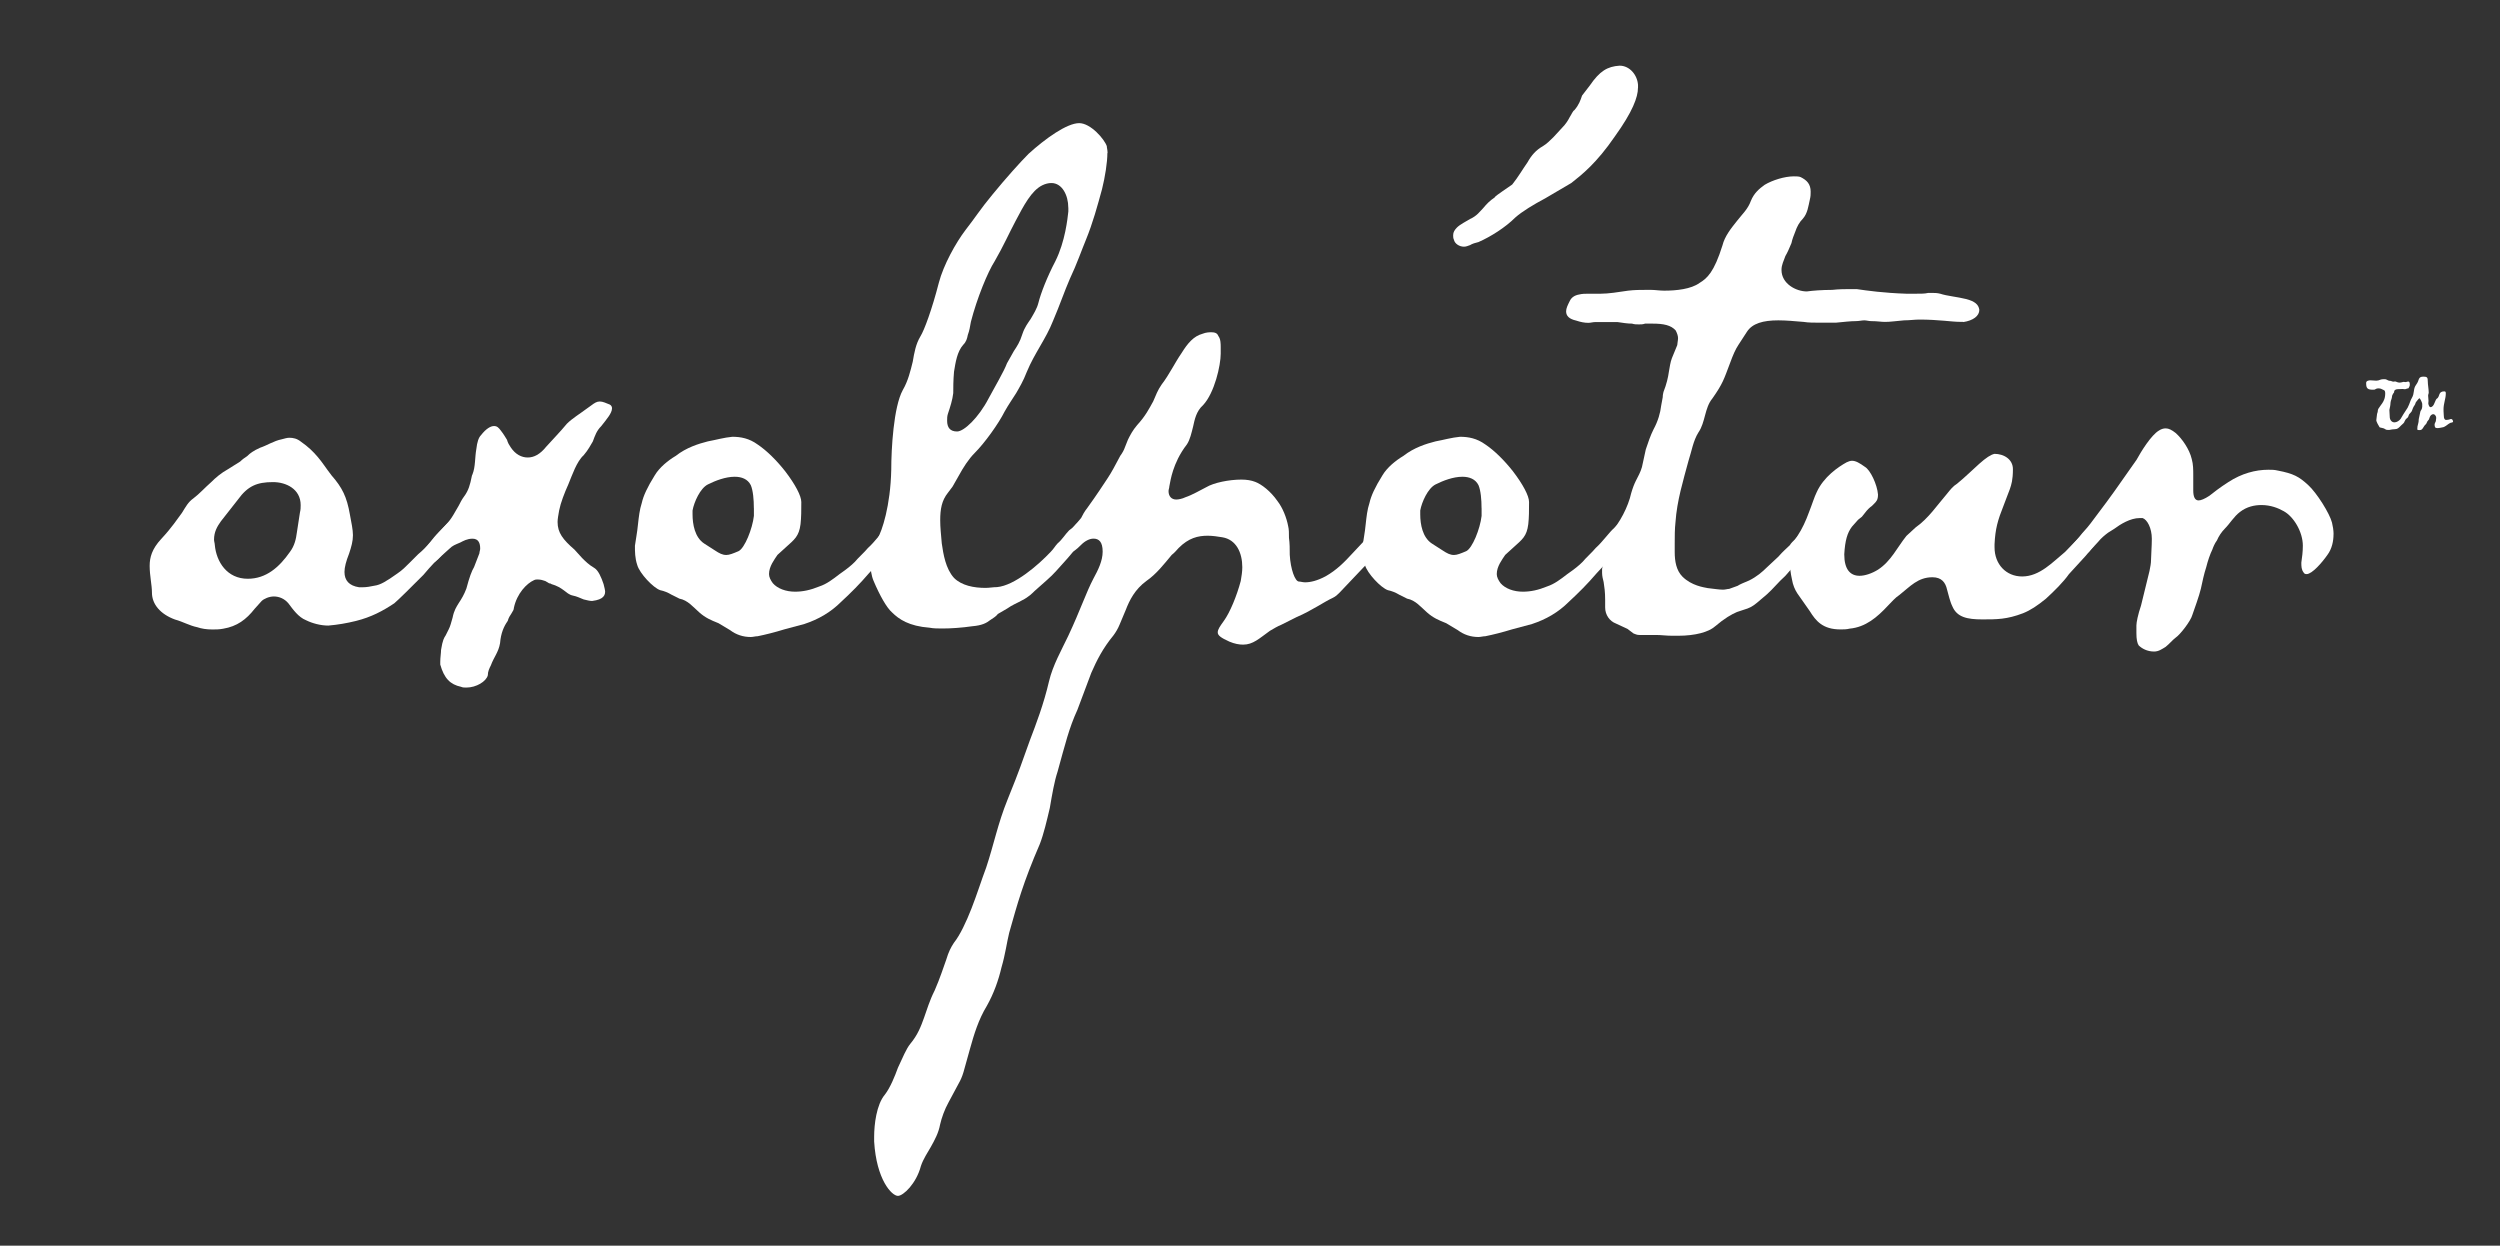 <?xml version="1.0" encoding="UTF-8"?><svg id="Layer_1" xmlns="http://www.w3.org/2000/svg" viewBox="0 0 481.59 239.96"><rect x="0" y="0" width="481.59" height="239.96" fill="#333333" stroke="none"/><defs><style>.cls-1{fill:#fff;}</style></defs><g><path class="cls-1" d="M86.28,105.28c-.3,.44-.59,1.03-1.03,1.48-.74,.74-2.22,2.22-3.69,3.99-2.36,2.36-4.73,4.73-5.61,5.47-2.22,1.48-4.43,2.66-7.39,3.4-1.77,.44-3.55,.74-5.32,.89-1.48,0-3.1-.44-4.28-1.03-1.48-.59-2.51-2.07-3.4-3.25-.74-.89-1.77-1.33-2.81-1.33-.89,0-1.92,.44-2.36,.89l-1.33,1.48c-1.62,2.07-3.4,3.4-6.06,3.84-.74,.15-1.48,.15-2.07,.15-1.18,0-2.07-.15-2.95-.44-1.48-.3-2.66-1.03-4.28-1.48-2.81-1.03-4.43-2.95-4.43-5.17,0-1.48-.44-3.25-.44-5.17,0-1.63,.44-3.25,2.22-5.17,2.07-2.22,3.1-3.84,3.99-5.02,.74-1.18,1.18-2.07,2.22-2.81,1.18-.89,2.22-2.07,3.4-3.1,.89-.89,1.92-1.77,3.25-2.51l2.36-1.48c.44-.44,.89-.74,1.33-1.03,.59-.59,1.18-1.03,2.51-1.63,1.33-.44,2.66-1.33,4.14-1.62,.59-.15,1.03-.3,1.48-.3,.74,0,1.48,.15,2.22,.74,1.48,1.03,2.36,1.92,3.25,2.95s1.63,2.22,2.66,3.55c2.07,2.36,2.95,4.14,3.54,7.53,.3,1.62,.59,2.95,.59,3.99,0,1.18-.3,2.22-.74,3.55-.59,1.48-.89,2.66-.89,3.54,0,1.63,.89,2.66,2.81,2.95h.74c.74,0,1.48-.15,2.22-.3,1.18-.15,2.36-.89,4.43-2.36,.89-.59,1.63-1.33,2.36-2.07l1.63-1.63c.89-.74,1.62-1.48,2.22-2.22,.59-.74,1.18-1.48,1.92-2.22,1.18-1.18,2.07-2.22,2.81-2.22,.3,0,.89,.15,.89,.89,0,.15-.15,.3-.15,.59-.15,.74-.59,2.07-1.92,3.69Zm-28.51-6.5c.15-.59,.15-1.03,.15-1.48,0-3.1-2.81-4.43-5.32-4.43-3.1,0-4.87,.74-6.79,3.4l-3.25,4.14c-.74,1.03-1.33,2.07-1.33,3.55,0,.3,.15,.74,.15,1.03,.3,3.25,2.36,6.5,6.35,6.5,3.54,0,6.06-2.22,8.12-5.17,.89-1.18,1.18-2.51,1.33-3.69l.59-3.84Z"/><path class="cls-1" d="M117.89,78.69c0,.89-1.03,2.07-2.07,3.4-.89,.89-1.18,1.77-1.62,2.95-.44,.74-.89,1.63-1.77,2.66-1.33,1.18-2.22,3.84-2.95,5.61-.74,1.63-1.48,3.55-1.77,5.02-.15,.89-.3,1.63-.3,2.22,0,2.07,1.03,3.4,3.25,5.32l1.48,1.63c.59,.59,1.33,1.33,2.36,1.92,.74,.44,1.33,1.77,1.77,3.1,.15,.59,.3,1.18,.3,1.48,0,.59-.3,.89-.44,1.03-.3,.3-.89,.59-2.07,.74-.44,0-1.03-.15-1.63-.3-.74-.3-1.33-.59-2.07-.74-.74-.15-1.18-.59-1.77-1.03-.59-.44-1.33-.89-2.36-1.18,0,0-.15-.15-.44-.15l-.74-.44c-.44-.15-.89-.3-1.48-.3-.3,0-.44,0-.74,.15-1.33,.59-3.25,2.51-3.84,5.32,0,.3-.15,.59-.44,1.03-.3,.44-.59,.89-.74,1.48-.74,1.03-1.33,2.36-1.48,4.28-.3,1.77-1.18,2.66-1.77,4.28-.3,.59-.59,1.18-.59,1.92-.3,1.18-2.22,2.36-4.14,2.36-.3,0-.74,0-1.03-.15-2.07-.44-3.25-1.63-3.99-4.28v-.59c0-.74,.15-1.63,.15-2.22,.3-1.92,.59-2.36,.89-2.81l.59-1.18c.3-.59,.44-1.18,.74-2.22,.3-1.48,.74-2.07,1.18-2.81,.59-.89,1.03-1.63,1.48-2.81,.59-2.22,1.03-3.4,1.48-4.14l1.03-2.66c0-.3,.15-.59,.15-.89,0-1.03-.3-1.92-1.48-1.92-1.03,0-1.77,.44-2.36,.74-1.03,.44-1.48,.59-2.07,1.18l-1.48,1.33c-1.03,1.03-1.33,1.33-2.36,1.77-.3,.15-.74,.15-1.18,.15-.59,0-1.18-.15-1.18-.89,0-.59,.15-.89,.59-1.33l5.02-5.76c.44-.44,.89-1.03,1.33-1.77l1.03-1.77c.3-.59,.59-1.18,1.03-1.77,.89-1.18,1.18-2.36,1.48-3.84,0-.15,.15-.44,.15-.44,.59-1.48,.44-3.25,.74-4.87,.15-1.33,.44-2.22,.89-2.66,1.03-1.33,1.92-1.77,2.51-1.77s.89,.3,1.33,.89c.59,.74,.89,1.33,1.18,1.77,.15,.59,.44,1.03,.74,1.48,.89,1.33,2.07,1.92,3.25,1.92s2.36-.59,3.55-2.07c1.18-1.33,2.66-2.81,3.99-4.43,1.03-1.03,2.51-1.92,3.69-2.81l1.03-.74c.59-.44,1.03-.74,1.62-.74s1.18,.3,1.92,.59c.3,.15,.44,.44,.44,.74Z"/><path class="cls-1" d="M173.14,103.36c-.44,.74-1.03,1.77-1.63,2.51-1.18,1.48-2.95,3.25-4.14,4.58-1.77,2.07-3.4,3.69-5.32,5.47-2.07,2.07-4.43,3.4-7.09,4.28l-3.84,1.03c-1.92,.59-3.69,1.03-5.17,1.33-.44,0-.89,.15-1.33,.15-1.48,0-2.81-.44-3.99-1.33l-2.22-1.33c-1.48-.59-2.51-1.03-3.69-2.07-1.18-1.03-2.22-2.36-3.84-2.66l-1.48-.74c-.74-.44-1.48-.74-2.22-.89-1.33-.44-3.99-3.25-4.43-4.87-.44-1.33-.44-2.51-.44-3.69,.15-1.18,.44-2.51,.59-4.14,.15-1.33,.3-2.81,.74-4.14,.3-1.33,1.03-2.95,2.51-5.32,.89-1.48,2.51-2.81,3.99-3.69,2.07-1.63,4.43-2.36,6.2-2.81,1.63-.3,3.1-.74,4.73-.89,1.63,0,3.25,.3,4.87,1.48,1.77,1.18,3.69,3.1,5.32,5.17,1.92,2.51,3.1,4.73,3.1,5.91,0,1.63,0,2.95-.15,4.28-.3,2.36-1.18,2.95-2.81,4.43l-1.63,1.48c-.59,.89-1.63,2.22-1.63,3.69,0,.59,.3,1.18,.74,1.77,.89,1.03,2.51,1.63,4.28,1.63,1.48,0,2.95-.3,4.73-1.03,1.33-.44,2.51-1.33,3.84-2.36,1.48-1.03,2.22-1.63,2.95-2.36,.59-.74,1.92-1.92,2.51-2.66,1.33-1.18,2.66-3.1,3.55-3.84,.44-.44,1.63-1.63,2.07-1.63,.74,0,1.03,.44,1.03,1.33-.15,.44-.3,1.18-.74,1.92Zm-27.92-5.47c0-1.62-.15-3.4-.59-4.43-.59-1.18-1.77-1.62-3.1-1.62-1.77,0-3.69,.74-5.17,1.48s-2.66,3.4-2.95,5.02v.74c0,1.92,.44,4.43,2.22,5.61l2.07,1.33c.89,.59,1.48,.89,2.22,.89,.59,0,1.33-.3,2.36-.74,1.18-.59,2.66-4.28,2.95-6.79v-1.48Z"/><path class="cls-1" d="M213.32,29.5c0,1.77-.44,4.58-1.03,6.94-.89,3.25-1.77,6.5-3.1,9.75-.74,1.77-1.77,4.73-3.1,7.53-1.03,2.36-1.92,5.02-3.25,8.12-1.33,3.4-3.55,6.2-5.02,9.75-.74,1.92-1.48,3.1-2.07,4.14-.74,1.18-1.48,2.22-2.22,3.54-1.18,2.36-3.84,6.06-5.76,7.98-1.18,1.18-2.22,2.81-3.1,4.43l-1.18,2.07-.89,1.18c-1.18,1.48-1.48,3.1-1.48,5.32,0,1.33,.15,2.66,.3,4.43,.3,2.07,.74,4.87,2.36,6.65,1.48,1.48,3.84,1.92,6.06,1.92,.74,0,1.48-.15,2.22-.15,3.4-.3,7.98-4.28,10.34-6.79,.59-.59,.89-1.18,1.33-1.63,.89-.74,1.48-1.77,2.22-2.51,.89-.59,1.18-1.18,1.63-1.48,.3-.3,.74-.59,1.18-.59s.74,.3,.74,.89c0,.44-.15,1.03-.44,1.77-.44,.89-1.33,2.36-2.36,3.55-1.33,1.63-2.36,2.66-3.25,3.69-1.03,1.18-2.36,2.22-4.14,3.84-.44,.44-1.18,1.18-2.36,1.77-1.03,.59-1.92,.89-2.95,1.63l-1.77,1.03c-.3,.44-1.03,.89-1.48,1.18-.74,.59-1.63,1.03-3.4,1.18-2.07,.3-4.14,.44-5.76,.44-.89,0-1.77,0-2.51-.15-3.99-.3-5.91-1.63-7.24-2.95-1.03-.89-2.36-3.25-3.55-6.06-.44-1.03-.59-2.22-.59-3.25,0-1.92,.59-3.69,1.33-4.87,.89-1.48,2.51-6.35,2.66-13.29,0-3.99,.44-12.11,2.22-15.36,1.03-1.77,1.48-3.69,1.92-5.47,.3-1.77,.59-3.4,1.48-4.88,.74-1.18,2.22-5.17,3.55-10.34,.89-3.4,3.25-7.68,5.17-10.19,1.63-2.07,2.95-4.14,5.17-6.8,2.66-3.25,5.32-6.2,6.94-7.83,3.25-2.95,7.39-5.91,9.75-5.91,2.22,0,4.87,3.1,5.32,4.43,0,.3,.15,.74,.15,1.33Zm-7.53,10.49c0-2.36-1.18-4.73-3.25-4.73-.59,0-1.18,.15-1.77,.44-2.07,1.03-3.54,3.84-5.17,6.94-1.18,2.22-2.36,4.87-3.99,7.68-1.33,2.07-3.4,7.09-4.58,11.67-.15,.89-.3,1.77-.59,2.51-.15,.74-.3,1.33-.89,1.92-1.18,1.33-1.48,3.4-1.77,5.17-.15,1.63-.15,3.25-.15,4.14-.15,1.33-.59,2.66-1.03,3.99-.15,.44-.15,.89-.15,1.33,0,1.33,.59,2.07,1.92,2.07s4.14-2.66,6.06-6.35c1.18-2.22,2.95-5.17,3.55-6.79l1.33-2.36c.59-.89,1.18-1.77,1.63-3.25,.44-1.33,1.03-2.07,1.62-2.95,.59-1.03,1.18-1.92,1.48-3.1,.44-1.77,1.63-4.88,3.25-7.98,1.92-3.84,2.36-8.27,2.51-9.6v-.74Z"/><path class="cls-1" d="M266.79,104.54c-.74,.89-1.77,2.36-3.4,3.99l-5.32,5.61c-.44,.44-.74,.74-1.33,1.03-1.63,.74-4.14,2.51-6.94,3.69l-2.95,1.48c-.74,.3-1.48,.74-2.22,1.18-2.07,1.48-3.25,2.66-5.17,2.66-.74,0-1.63-.15-2.66-.59-1.62-.74-2.22-1.18-2.22-1.77s.44-1.18,1.18-2.22c1.18-1.62,2.51-4.87,3.25-7.68,.15-.89,.3-1.77,.3-2.66,0-2.81-1.18-5.32-3.84-5.76-.89-.15-1.92-.3-2.81-.3-1.92,0-3.69,.44-5.61,2.36-.3,.3-.74,.89-1.33,1.33-1.48,1.77-2.95,3.69-4.88,5.02-2.22,1.63-3.25,3.69-3.99,5.61l-1.18,2.81c-.3,.74-.74,1.48-1.18,2.07-2.07,2.51-3.25,4.88-4.28,7.24l-2.66,7.09c-1.63,3.54-2.36,6.65-3.84,11.97-.59,1.77-1.03,4.28-1.48,6.94-.59,2.51-1.18,5.02-1.92,6.94-3.25,7.53-4.28,11.37-5.91,17.13-.44,1.77-.74,4.14-1.48,6.65-.59,2.51-1.48,5.02-2.81,7.39-1.63,2.66-2.51,5.61-3.25,8.27l-1.03,3.69c-.3,1.18-.59,1.92-.89,2.51l-2.22,4.14c-.74,1.33-1.33,2.95-1.63,4.28-.3,1.63-1.03,2.95-1.77,4.28-.59,1.03-1.48,2.36-1.92,3.69-.89,3.4-3.4,5.76-4.43,5.76-1.18,0-4.14-3.1-4.58-10.49v-.89c0-2.36,.44-6.2,2.07-8.13,1.03-1.33,1.92-3.54,2.51-5.17,.89-1.92,1.63-3.69,2.36-4.58,1.48-1.77,2.07-3.4,2.66-5.02s1.03-3.25,2.07-5.32c1.03-2.36,1.63-4.28,2.22-5.91,.44-1.48,.89-2.36,1.48-3.25,1.18-1.48,2.36-3.99,3.4-6.65s1.92-5.47,2.81-7.83c1.48-4.43,2.22-8.42,4.14-13.15,2.51-6.2,2.51-6.5,4.28-11.37,1.18-3.1,2.66-6.94,3.69-11.38,.74-3.1,2.36-5.91,3.69-8.71,2.36-5.02,3.4-8.27,4.87-11.08,.89-1.63,1.77-3.4,1.77-5.17,0-1.92-.74-2.51-1.77-2.51-.74,0-1.62,.44-2.36,1.18-1.03,1.03-1.48,1.33-2.07,1.48h-.74c-.59,0-1.33,0-1.63-.3-.15-.15-.3-.44-.3-.59,0-.3,.15-.44,.44-.74,.74-.89,1.33-1.62,2.22-2.51l2.07-2.51c.3-.59,.59-1.18,1.18-1.92,1.92-2.66,2.95-4.28,3.84-5.61s1.48-2.51,2.51-4.43c.44-.59,.74-1.18,.89-1.63l.59-1.48c.44-.89,.89-1.77,1.77-2.81,1.63-1.77,2.36-3.25,3.1-4.58,.44-1.03,.89-2.22,1.63-3.25,1.48-1.92,2.51-4.14,3.84-6.06,1.18-1.92,2.36-3.25,3.99-3.69,.74-.3,1.33-.3,1.77-.3,1.03,0,1.18,.44,1.33,.74,.44,.59,.44,1.48,.44,2.22v1.18c0,2.22-1.18,7.53-3.4,9.9-1.33,1.18-1.62,2.81-1.92,4.14-.3,1.18-.59,2.51-1.18,3.4-1.48,1.92-2.22,3.69-2.66,5.02-.44,1.33-.59,2.36-.74,3.1,0,.3-.15,.59-.15,.89,0,1.03,.59,1.63,1.48,1.63,.44,0,1.18-.15,1.77-.44,1.33-.44,2.81-1.33,3.99-1.92,1.48-.89,4.43-1.48,6.8-1.48,1.03,0,1.92,.15,2.66,.44,1.18,.44,2.95,1.77,4.28,3.69,1.03,1.33,1.77,3.25,2.07,4.87,.15,.59,.15,1.33,.15,2.22,.15,1.03,.15,2.22,.15,3.25,.15,2.81,1.03,5.17,1.77,5.17,.3,0,.74,.15,1.18,.15,1.03,0,2.36-.3,3.99-1.18,2.07-1.18,3.55-2.66,5.17-4.43l4.58-4.88c.74-.74,1.33-1.33,1.63-1.48,.29-.15,.44-.15,.59-.15,.44,0,.59,.3,.74,.44,0,.89-.15,2.36-1.33,3.99Z"/><path class="cls-1" d="M313.32,103.36c-.44,.74-1.03,1.77-1.63,2.51-1.18,1.48-2.95,3.25-4.14,4.58-1.77,2.07-3.4,3.69-5.32,5.47-2.07,2.07-4.43,3.4-7.09,4.28l-3.84,1.03c-1.92,.59-3.69,1.03-5.17,1.33-.44,0-.89,.15-1.33,.15-1.48,0-2.81-.44-3.99-1.33l-2.22-1.33c-1.48-.59-2.51-1.03-3.69-2.07-1.18-1.03-2.22-2.36-3.84-2.66l-1.48-.74c-.74-.44-1.48-.74-2.22-.89-1.33-.44-3.99-3.25-4.43-4.87-.44-1.33-.44-2.51-.44-3.69,.15-1.18,.44-2.51,.59-4.14,.15-1.33,.29-2.81,.74-4.14,.3-1.33,1.03-2.95,2.51-5.32,.89-1.48,2.51-2.81,3.99-3.69,2.07-1.63,4.43-2.36,6.2-2.81,1.63-.3,3.1-.74,4.73-.89,1.63,0,3.25,.3,4.88,1.48,1.77,1.18,3.69,3.1,5.32,5.17,1.92,2.51,3.1,4.73,3.1,5.91,0,1.63,0,2.95-.15,4.28-.29,2.36-1.18,2.95-2.81,4.43l-1.63,1.48c-.59,.89-1.63,2.22-1.63,3.69,0,.59,.3,1.18,.74,1.77,.89,1.03,2.51,1.63,4.28,1.63,1.48,0,2.96-.3,4.73-1.03,1.33-.44,2.51-1.33,3.84-2.36,1.48-1.03,2.22-1.63,2.95-2.36,.59-.74,1.92-1.92,2.51-2.66,1.33-1.18,2.66-3.1,3.55-3.84,.44-.44,1.63-1.63,2.07-1.63,.74,0,1.03,.44,1.03,1.33-.15,.44-.29,1.18-.74,1.92Zm-27.92-5.47c0-1.62-.15-3.4-.59-4.43-.59-1.18-1.77-1.62-3.1-1.62-1.77,0-3.69,.74-5.17,1.48s-2.66,3.4-2.95,5.02v.74c0,1.92,.44,4.43,2.22,5.61l2.07,1.33c.89,.59,1.48,.89,2.22,.89,.59,0,1.33-.3,2.36-.74,1.18-.59,2.66-4.28,2.95-6.79v-1.48Zm30.13-80.95c0,1.77-1.03,4.58-4.43,9.31-3.54,5.17-6.35,7.39-8.42,9.01l-5.02,2.95c-2.22,1.18-4.43,2.51-5.76,3.69-1.92,1.92-4.73,3.69-7.09,4.73-.59,.15-1.18,.3-1.63,.59-.44,.15-.74,.3-1.18,.3-.89,0-1.77-.59-1.92-1.33-.15-.3-.15-.59-.15-.89,0-.59,.3-1.03,.74-1.48,.59-.59,1.77-1.18,2.51-1.63,1.33-.59,1.92-1.48,2.51-2.07,.74-.89,1.33-1.48,2.22-2.07,.15-.3,.89-.74,1.48-1.18l1.92-1.33c1.18-1.48,1.92-2.81,2.95-4.28,.74-1.33,1.63-2.36,2.95-3.1,.74-.44,1.48-1.18,2.07-1.77l1.63-1.77c.74-.74,1.18-1.48,1.48-2.07,.3-.44,.59-1.18,.89-1.33,.89-1.03,1.18-1.92,1.48-2.81l1.48-1.92c1.92-2.81,3.4-3.69,5.76-3.84,1.92,0,3.4,1.77,3.54,3.69v.59Z"/><path class="cls-1" d="M378.17,62h-.59c-1.63,0-4.14-.44-7.83-.44-.89,0-1.92,.15-2.95,.15-1.77,.15-2.66,.3-3.69,.3-.74,0-1.48-.15-2.66-.15-.44,0-.89-.15-1.33-.15s-1.03,.15-1.63,.15c-1.03,0-2.22,.15-3.84,.3h-3.1c-1.03,0-2.22,0-3.1-.15-1.77-.15-3.4-.3-4.88-.3-2.95,0-5.02,.59-6.06,2.22l-1.63,2.51c-.59,.89-1.03,1.92-1.63,3.55-1.18,3.1-1.33,3.84-3.4,6.79-1.48,1.77-1.33,4.58-2.66,6.5-1.03,1.63-1.33,3.69-1.92,5.47-1.03,3.84-2.22,7.68-2.51,11.82-.15,1.33-.15,2.81-.15,4.14v1.63c0,1.77,.3,3.54,1.48,4.73,1.77,1.77,4.14,2.07,4.88,2.22,1.33,.15,2.22,.3,2.95,.3,.44,0,.89-.15,1.18-.15l1.63-.59c.44-.3,1.18-.59,2.22-1.03,1.48-.74,2.51-1.63,3.4-2.51l2.22-2.07c1.03-1.18,1.33-1.33,2.22-2.22,.15-.3,.59-.74,1.18-1.33l2.51-2.66c.44-.59,1.03-.89,1.48-.89,.15,0,.3,0,.44,.15,.3,.3,.3,.59,.3,.89,0,.89-.59,2.22-1.18,3.1-.59,.59-1.03,1.33-1.33,1.63-.15,.3-.44,.74-1.18,1.48l-3.1,3.55c-1.33,1.18-2.36,2.51-3.54,3.55l-1.92,1.63c-.89,.74-1.48,1.03-2.51,1.33l-1.33,.44c-1.03,.44-2.36,1.18-4.28,2.81-1.18,1.03-3.69,1.77-7.09,1.77h-1.03c-1.18,0-2.22-.15-3.1-.15h-3.25c-.59,0-.74-.15-1.18-.29l-1.18-.89-2.22-1.03c-1.18-.44-2.07-1.63-2.07-3.1v-1.48c0-1.48-.15-2.51-.29-3.4-.15-.59-.3-1.18-.3-1.77v-.74c.3-1.33,.3-2.81,.59-4.14,.3-1.33,.59-2.22,1.03-2.81,1.77-1.92,3.4-5.02,3.99-7.68,.3-1.03,.59-1.77,.89-2.36,.44-.89,.89-1.63,1.18-2.66l.74-3.4c.44-1.33,.89-2.66,1.48-3.84,.89-1.63,1.33-3.25,1.48-4.58l.3-1.63c0-.59,.15-.89,.15-1.03,.59-1.48,.89-2.81,1.03-3.84,.15-.89,.3-1.92,.59-2.66l1.03-2.51c0-.3,.15-.89,.15-1.33s-.15-.89-.44-1.48c-.89-1.03-2.36-1.33-4.43-1.33h-1.48c-.44,.15-.74,.15-1.18,.15s-.89,0-1.33-.15c-.89,0-1.77-.15-2.81-.3h-4.28c-.44,0-.89,.15-1.33,.15-.74,0-1.48-.15-2.36-.44-1.33-.3-1.92-.89-1.92-1.77,0-.59,.29-1.18,.74-2.07,.29-.59,.89-1.03,1.77-1.18,.59-.15,1.18-.15,1.77-.15h2.36c1.48,0,3.4-.3,5.32-.59,1.18-.15,2.51-.15,3.4-.15h1.03c.74,0,1.63,.15,2.51,.15,2.36,0,5.17-.3,6.79-1.48,1.48-.89,2.81-2.07,4.43-7.24,.44-1.77,1.63-3.25,2.81-4.73,1.03-1.33,2.07-2.22,2.66-3.84,.59-1.48,1.62-2.36,2.66-3.1,1.48-.89,3.84-1.63,5.61-1.63,.44,0,1.03,0,1.33,.15,1.18,.59,1.92,1.33,1.92,2.81,0,.44,0,.89-.15,1.48-.3,1.33-.44,2.66-1.33,3.69-.74,.74-1.18,1.62-1.48,2.51-.3,.74-.59,1.48-.74,2.22-.44,1.03-.74,1.77-1.18,2.51-.29,.89-.74,1.62-.74,2.66,0,2.66,2.81,4.14,4.88,4.14,1.03-.15,2.95-.3,4.88-.3,1.33-.15,2.66-.15,3.69-.15h1.03c2.07,.3,5.17,.74,9.6,.89h1.63c1.18,0,1.92,0,2.51-.15h1.03c.29,0,.74,0,1.33,.15,1.33,.44,3.25,.59,5.02,1.03,1.63,.44,2.36,1.03,2.51,2.07,0,1.18-1.18,2.07-3.1,2.36Z"/><path class="cls-1" d="M405.2,101.14c0,.59-.15,1.33-.89,2.51-.74,1.18-1.48,2.22-2.51,3.4l-3.25,3.55c-1.03,1.48-2.81,3.25-4.43,4.73-1.63,1.33-2.95,2.22-4.43,2.81-3.1,1.18-5.02,1.18-7.83,1.18-2.95,0-4.88-.44-5.76-2.51-.3-.59-.44-1.18-.59-1.62l-.44-1.63c-.3-1.33-1.03-2.36-2.81-2.36-2.81,0-4.28,1.77-6.35,3.4-.89,.59-1.48,1.33-2.22,2.07-2.07,2.22-4.28,4.14-7.39,4.43-.59,.15-1.18,.15-1.77,.15-3.4,0-4.73-1.63-5.91-3.54l-2.07-2.95c-.44-.59-.89-1.33-1.18-2.36-.15-.74-.59-2.36-.59-4.14,0-1.63,.3-3.4,1.48-5.02,.89-1.33,1.63-2.95,2.22-4.58,.59-1.48,1.03-2.95,1.48-3.84,1.33-2.95,4.14-4.87,5.76-5.76,.29-.15,.74-.3,1.03-.3,.74,0,1.48,.44,2.51,1.18,1.03,.59,2.36,3.4,2.51,5.32,0,1.03-.3,1.33-.74,1.77l-.44,.44c-.44,.3-.89,.74-1.33,1.33l-.59,.74-.74,.59-1.18,1.33c-.89,1.18-1.33,2.66-1.48,5.32,0,2.95,1.18,4.14,2.95,4.14,1.03,0,2.36-.44,3.55-1.18,2.51-1.63,3.69-4.28,5.47-6.5l1.77-1.63c2.51-1.77,4.14-4.28,6.06-6.5,.59-.74,1.18-1.48,1.92-1.92,1.63-1.33,2.95-2.66,4.28-3.84,1.33-1.18,2.22-1.77,2.95-1.92,1.77,0,3.54,1.03,3.54,2.95,0,2.07-.29,2.95-.59,3.84l-1.18,3.1c-1.18,2.95-1.63,4.58-1.77,7.53v.59c0,3.25,2.22,5.61,5.32,5.61,3.4,0,5.91-2.81,8.27-4.73l4.14-4.28c1.63-1.77,2.07-1.92,2.36-2.07,.15,0,.89,.15,.89,1.18Z"/><path class="cls-1" d="M449.52,102.91c0,1.33-.3,2.81-1.18,3.99-1.03,1.48-2.96,3.69-3.99,3.69-.15,0-.44,0-.59-.3-.44-.59-.44-1.18-.44-1.92,.15-1.03,.29-2.07,.29-3.25,0-2.66-1.77-5.61-3.69-6.65-1.03-.59-2.51-1.18-4.28-1.18-1.33,0-2.81,.3-4.14,1.33-1.18,.89-1.92,2.22-2.95,3.25-.59,.59-1.18,1.48-1.48,2.22-.44,.59-.74,1.33-.89,1.77-.44,.89-.89,2.22-1.18,3.4-.44,1.33-.74,2.81-1.03,4.14-.3,1.33-1.33,4.14-1.63,5.02-.3,1.18-2.36,3.84-3.25,4.43-.59,.44-1.18,1.18-1.92,1.77-.74,.44-1.33,.89-2.22,.89-1.33,0-2.36-.59-2.96-1.18-.29-.44-.44-1.18-.44-2.36v-1.48c0-.59,.29-2.07,.89-3.84l1.63-6.65c.15-.74,.3-1.48,.3-2.22s.15-2.51,.15-3.99c0-2.07-.89-3.69-1.77-3.99h-.59c-1.77,0-3.69,1.18-4.88,2.07l-1.18,.74c-.59,.44-1.33,1.03-1.92,1.77l-1.77,1.92c-.29,.3-1.92,1.03-2.36,1.03-1.03,0-1.77-.59-1.77-1.18,0-.15,.44-.59,.59-.74l1.63-1.92c.89-1.18,1.33-1.48,2.22-2.66l3.1-4.14c1.77-2.36,4.58-6.5,5.76-8.12,.89-1.63,2.81-4.73,4.28-5.61,.44-.3,.89-.44,1.33-.44,.59,0,1.18,.3,1.92,.89,1.18,1.03,2.66,3.1,3.1,5.02,.29,1.03,.29,2.07,.29,3.1v2.95c0,1.18,.3,1.92,1.03,1.92,.44,0,1.18-.3,2.07-.89,.74-.59,2.07-1.63,3.69-2.66,2.51-1.63,5.17-2.36,7.68-2.36,.59,0,1.18,0,1.77,.15,3.1,.59,4.14,1.18,5.91,2.81,1.63,1.48,4.14,5.47,4.58,7.24,.15,.59,.3,1.48,.3,2.22Z"/></g><path class="cls-1" d="M472.15,81.41c-.15,.07-.33,.15-.48,.26-.29,.22-.66,.51-.99,.62-.4,.07-.77,.18-1.18,.18s-.51-.22-.51-.7c0-.18,.15-.4,.22-.59,.04-.07,.04-.18,.04-.29,0-.04,.04-.15,.04-.22v-.33c-.07-.26-.29-.55-.51-.55-.44,0-.62,.33-.73,.59-.07,.18-.15,.51-.29,.59-.15,.15-.22,.29-.29,.48-.04,.07-.07,.18-.15,.26-.29,.22-.4,.51-.59,.77-.15,.22-.29,.37-.59,.37h-.15c-.15,0-.33,0-.33-.18,0-.37,.04-.7,.15-.99,.07-.18,.07-.4,.11-.55,0-.18,0-.33,.04-.48,.07-.48,.22-.88,.29-1.36,.04-.11,.11-.26,.18-.33,.11-.22,.18-.4,.18-.62v-.55c0-.18-.4-1.1-.55-1.07-.07,0-.55,.59-.59,.66-.07,.07-.11,.15-.15,.26l-.07,.22-.15,.26c-.15,.15-.44,.84-.51,1.1-.07,.15-.29,.33-.4,.48-.07,.07-.15,.18-.18,.29l-.07,.22c-.07,.15-.15,.29-.29,.37-.18,.11-.33,.33-.44,.59-.04,.11-.11,.29-.22,.37l-.48,.44c-.18,.18-.33,.37-.55,.51-.15,.11-.33,.18-.55,.18-.37,0-.73,.07-1.14,.15h-.26c-.26,0-.4-.04-.55-.15-.18-.15-.48-.22-.7-.26-.15-.04-.29-.04-.37-.11-.18-.26-.63-1.1-.63-1.32,.04-.55,.15-1.07,.15-1.25l.07-.22c.04-.11,.07-.22,.07-.37,0-.26,.18-.55,.44-.88,.29-.4,.59-.77,.77-1.25,.11-.22,.22-.73,.22-1.18,0-.29-.04-.59-.22-.66l-.62-.29c-.15-.04-.33-.07-.48-.07-.22,0-.37,.04-.55,.15l-.11,.07c-.07,.04-.22,.04-.4,.04-.95,0-1.29-.22-1.29-1.18v-.15c0-.4,.55-.48,.81-.48,.4,0,.77,.07,1.14,.07,.29,0,.51-.07,.77-.18,.29-.11,.59-.11,.84-.11,.33,0,.44,.15,.73,.26,.11,.04,.26,.07,.4,.07,.07,0,.11,0,.15,.04,.15,.04,.26,.11,.37,.11,.15,0,.26-.04,.37-.04s.26,.07,.33,.11c.18,.07,.37,.11,.55,.11,.15,0,.29-.04,.44-.07,.11-.04,.22-.07,.29-.07,.15,0,.29,.04,.44,.04,.07,0,.18-.04,.29-.07,.07,0,.11-.04,.15-.04,.18,0,.33,.11,.33,.48v.15c0,.07,0,.18-.04,.26l-.18,.37c-.04,.07-.11,.07-.15,.07-.11,.04-.22,.04-.37,.11-.07,.04-.15,.04-.26,.04s-.26-.04-.37-.04c-.29,0-.73,.04-1.03,.04-.26,.04-.62,.11-.62,.59,0,.07-.11,.15-.18,.26-.07,.15-.22,.37-.22,.55,0,.22-.07,.37-.11,.51-.11,.26-.15,.48-.18,.7,0,.22-.04,.44-.07,.66-.07,.26-.11,.51-.15,.73,0,.44,.07,.84,.07,1.29,0,.62,.37,1.1,.92,1.1,.44,0,.92-.33,1.17-.66,.15-.26,.44-.7,.55-.92l.81-1.25c.22-.44,.37-.81,.48-1.14,.11-.26,.18-.51,.33-.73,.26-.44,.33-.84,.4-1.36,.04-.37,.11-.77,.44-1.21,.18-.22,.26-.44,.37-.66,.04-.18,.11-.33,.18-.48,.11-.22,.29-.4,.84-.4,.73,0,.84,.18,.84,.92,0,.59,.18,1.54,.18,2.17,0,.15-.07,.29-.11,.44v.22c0,.29,.07,.59,.07,.92,0,.15-.04,.33-.04,.48,0,.18,.18,.73,.4,.73,.37,0,.62-.33,.81-.84,.11-.22,.26-.7,.44-.81,.18-.07,.26-.29,.33-.4,.04-.15,.11-.33,.18-.48,.11-.26,.33-.51,.88-.51,.26,0,.33,.07,.33,.4,0,.51-.11,.99-.22,1.47-.11,.51-.22,1.03-.22,1.54,0,.15,0,.62,.04,1.06,0,.22,.04,.4,.04,.55,.07,.37,.26,.48,.4,.48,.22,0,.4-.04,.59-.07,.15-.07,.29-.11,.4-.11,.18,0,.37,.22,.37,.55-.04,.11-.37,.15-.44,.18Z"/></svg>